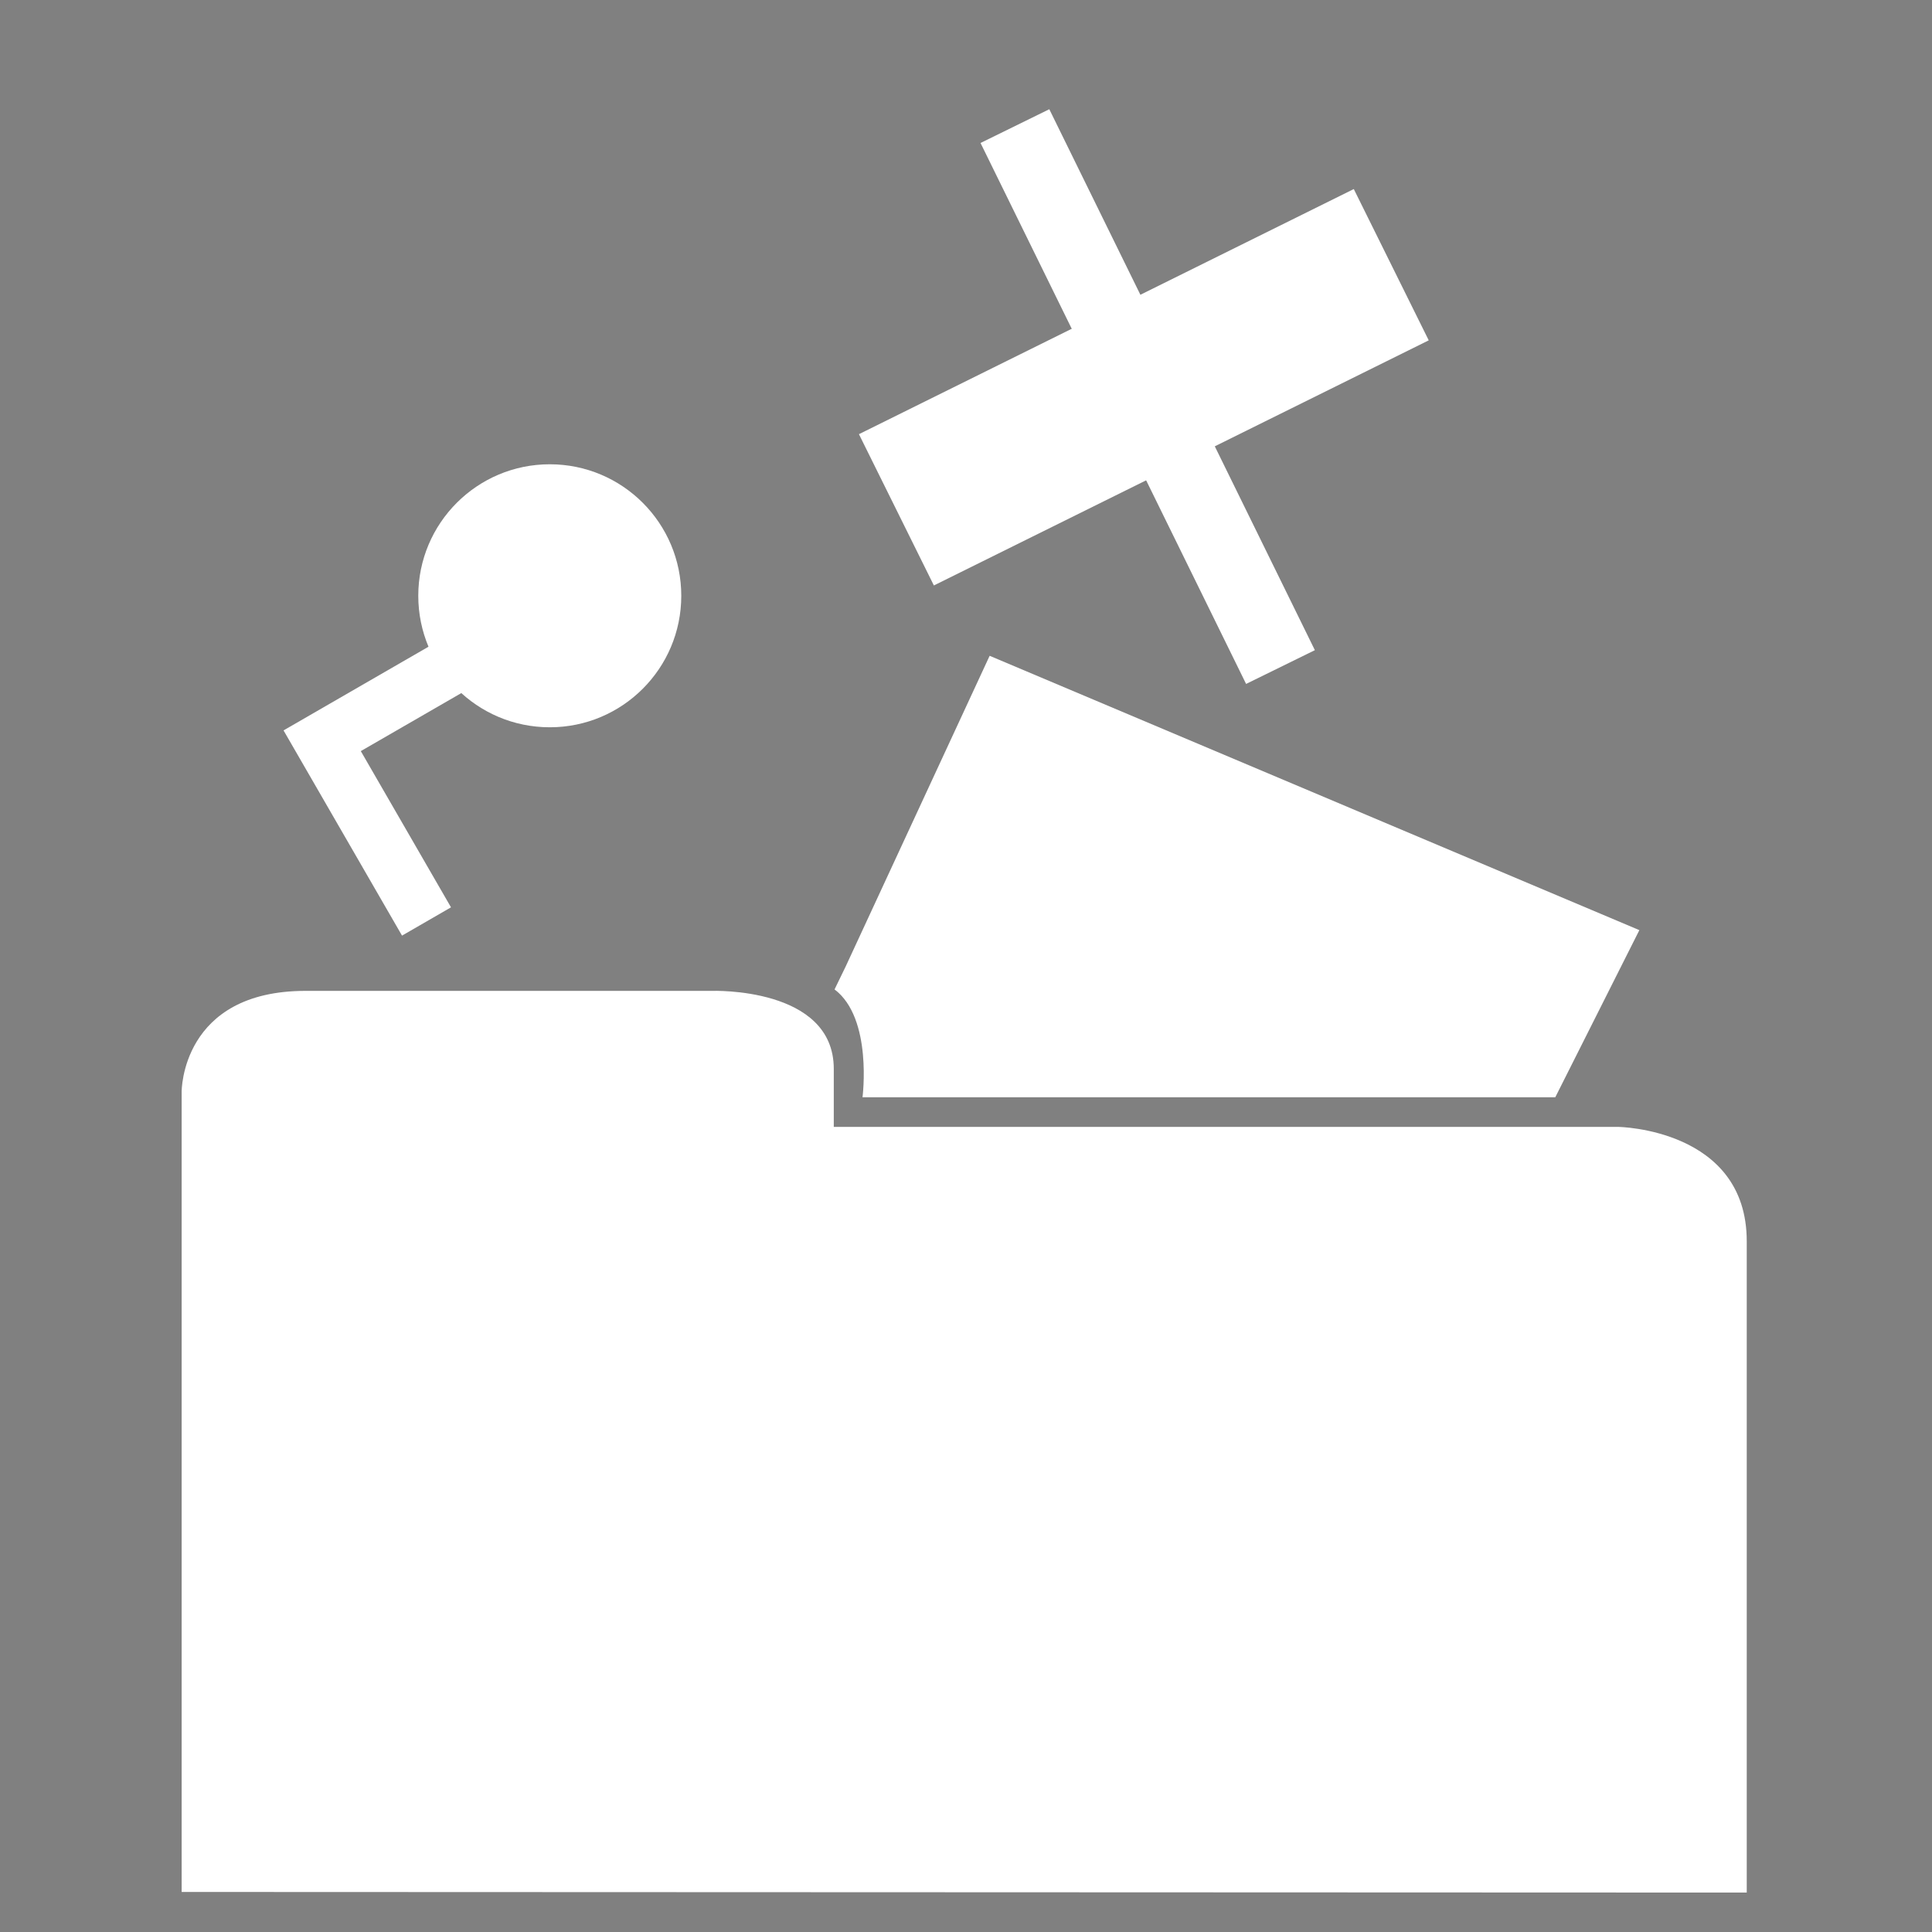 <?xml version="1.0" encoding="UTF-8" standalone="no"?>
<!-- Created with Inkscape (http://www.inkscape.org/) -->

<svg
   width="510mm"
   height="510mm"
   viewBox="0 0 510 510"
   version="1.1"
   id="svg5"
   inkscape:version="1.1.1 (3bf5ae0d25, 2021-09-20)"
   sodipodi:docname="RailOSPkgManager_white.svg"
   xmlns:inkscape="http://www.inkscape.org/namespaces/inkscape"
   xmlns:sodipodi="http://sodipodi.sourceforge.net/DTD/sodipodi-0.dtd"
   xmlns="http://www.w3.org/2000/svg"
   xmlns:svg="http://www.w3.org/2000/svg">
  <rect x="0" y="0" width="510" height="510" fill="#808080" stroke="none"/>
  <sodipodi:namedview
     id="namedview7"
     pagecolor="#ffffff"
     bordercolor="#666666"
     borderopacity="1.0"
     inkscape:pageshadow="2"
     inkscape:pageopacity="0.0"
     inkscape:pagecheckerboard="true"
     inkscape:document-units="mm"
     showgrid="false"
     width="510mm"
     inkscape:zoom="0.29971609"
     inkscape:cx="939.22219"
     inkscape:cy="1332.9281"
     inkscape:window-width="1852"
     inkscape:window-height="1016"
     inkscape:window-x="68"
     inkscape:window-y="27"
     inkscape:window-maximized="1"
     inkscape:current-layer="layer1" />
  <defs
     id="defs2" />
  <g
     inkscape:label="Layer 1"
     inkscape:groupmode="layer"
     id="layer1">
    <path
       style="fill:none;stroke:#ffffff;stroke-width:14.931;stroke-linecap:butt;stroke-linejoin:miter;stroke-miterlimit:4;stroke-dasharray:none;stroke-opacity:1"
       d="M 112.588,243.245 85.046,195.541 132.149,168.347"
       id="path2662"
       inkscape:export-filename="/home/kristian/Documents/Computing_Lab/CPlusPlus/RailOSPkgManager/img/RailOSPkgManager_white.png"
       inkscape:export-xdpi="96"
       inkscape:export-ydpi="96" />
    <circle
       style="fill:#ffffff;fill-opacity:1;stroke:none;stroke-width:12.339;stroke-miterlimit:4;stroke-dasharray:none;stop-color:#000000"
       id="path2686"
       cx="145.127"
       cy="157.271"
       r="34.713"
       inkscape:export-filename="/home/kristian/Documents/Computing_Lab/CPlusPlus/RailOSPkgManager/img/RailOSPkgManager_white.png"
       inkscape:export-xdpi="96"
       inkscape:export-ydpi="96" />
    <path
       style="font-variation-settings:normal;fill:#ffffff;fill-opacity:1;stroke:#000000;stroke-width:0.266;stroke-linecap:butt;stroke-linejoin:miter;stroke-miterlimit:4;stroke-dasharray:none;stroke-dashoffset:0;stroke-opacity:1;stop-color:#000000"
       d="m 205.412,306.422 c 149.248,63.02 149.248,63.02 149.248,63.02"
       id="path5051-5-6-2"
       inkscape:export-filename="/home/kristian/Documents/Computing_Lab/CPlusPlus/RailOSPkgManager/img/RailOSPkgManager_white.png"
       inkscape:export-xdpi="96"
       inkscape:export-ydpi="96" />
    <path
       style="font-variation-settings:normal;fill:#ffffff;fill-opacity:1;stroke:#000000;stroke-width:0.266;stroke-linecap:butt;stroke-linejoin:miter;stroke-miterlimit:4;stroke-dasharray:none;stroke-dashoffset:0;stroke-opacity:1;stop-color:#000000"
       d="M 191.219,336.787 C 340.467,399.806 340.467,399.806 340.467,399.806"
       id="path5051-5-6-2-9"
       inkscape:export-filename="/home/kristian/Documents/Computing_Lab/CPlusPlus/RailOSPkgManager/img/RailOSPkgManager_white.png"
       inkscape:export-xdpi="96"
       inkscape:export-ydpi="96" />
    <path
       style="font-variation-settings:normal;fill:#ffffff;fill-opacity:1;stroke:#000000;stroke-width:0.266;stroke-linecap:butt;stroke-linejoin:miter;stroke-miterlimit:4;stroke-dasharray:none;stroke-dashoffset:0;stroke-opacity:1;stop-color:#000000"
       d="m 177.026,367.152 c 149.248,63.02 149.248,63.02 149.248,63.02"
       id="path5051-5-6-2-9-1"
       inkscape:export-filename="/home/kristian/Documents/Computing_Lab/CPlusPlus/RailOSPkgManager/img/RailOSPkgManager_white.png"
       inkscape:export-xdpi="96"
       inkscape:export-ydpi="96" />
    <path
       style="fill:#ffffff;fill-opacity:1;stroke:none;stroke-width:0.369px;stroke-linecap:butt;stroke-linejoin:miter;stroke-opacity:1"
       d="M 47.952,499.43 V 288.167 c 0,0 -0.158,-26.6 32.707,-26.6 H 187.928 c 0,0 32.169,-1.14 32.169,20.583 v 15.326 h 207.171 c 0,0 33.83,0.511 33.83,30.177 v 171.935 z"
       id="path1041"
       sodipodi:nodetypes="ccscsccscc"
       inkscape:export-filename="/home/kristian/Documents/Computing_Lab/CPlusPlus/RailOSPkgManager/img/RailOSPkgManager_white.png"
       inkscape:export-xdpi="96"
       inkscape:export-ydpi="96" />
    <path
       style="fill:#ffffff;stroke:#ffffff;stroke-width:20.224;stroke-linecap:butt;stroke-linejoin:miter;stroke-miterlimit:4;stroke-dasharray:none;stroke-opacity:1"
       d="M 267.912,33.289 338.015,176.085"
       id="path5553"
       inkscape:export-filename="/home/kristian/Documents/Computing_Lab/CPlusPlus/RailOSPkgManager/img/RailOSPkgManager_white.png"
       inkscape:export-xdpi="96"
       inkscape:export-ydpi="96" />
    <rect
       style="font-variation-settings:normal;fill:#ffffff;fill-opacity:1;stroke:none;stroke-width:9.817;stroke-linecap:butt;stroke-linejoin:miter;stroke-miterlimit:4;stroke-dasharray:none;stroke-dashoffset:0;stroke-opacity:1;stop-color:#000000"
       id="rect5579"
       width="145.776"
       height="44.566"
       x="152.306"
       y="203.345"
       transform="rotate(-26.351)"
       inkscape:export-filename="/home/kristian/Documents/Computing_Lab/CPlusPlus/RailOSPkgManager/img/RailOSPkgManager_white.png"
       inkscape:export-xdpi="96"
       inkscape:export-ydpi="96" />
    <path
       style="fill:#ffffff;fill-opacity:1;stroke:none;stroke-width:0.265px;stroke-linecap:butt;stroke-linejoin:miter;stroke-opacity:1"
       d="m 223.218,255.17 38.023,-82.057 171.508,72.419 -22.195,44.124 H 227.682 c 0,0 2.724,-20.875 -7.382,-28.473 z"
       id="path5160"
       sodipodi:nodetypes="ccccccc"
       inkscape:export-filename="/home/kristian/Documents/Computing_Lab/CPlusPlus/RailOSPkgManager/img/RailOSPkgManager_white.png"
       inkscape:export-xdpi="96"
       inkscape:export-ydpi="96" />
  </g>
</svg>
